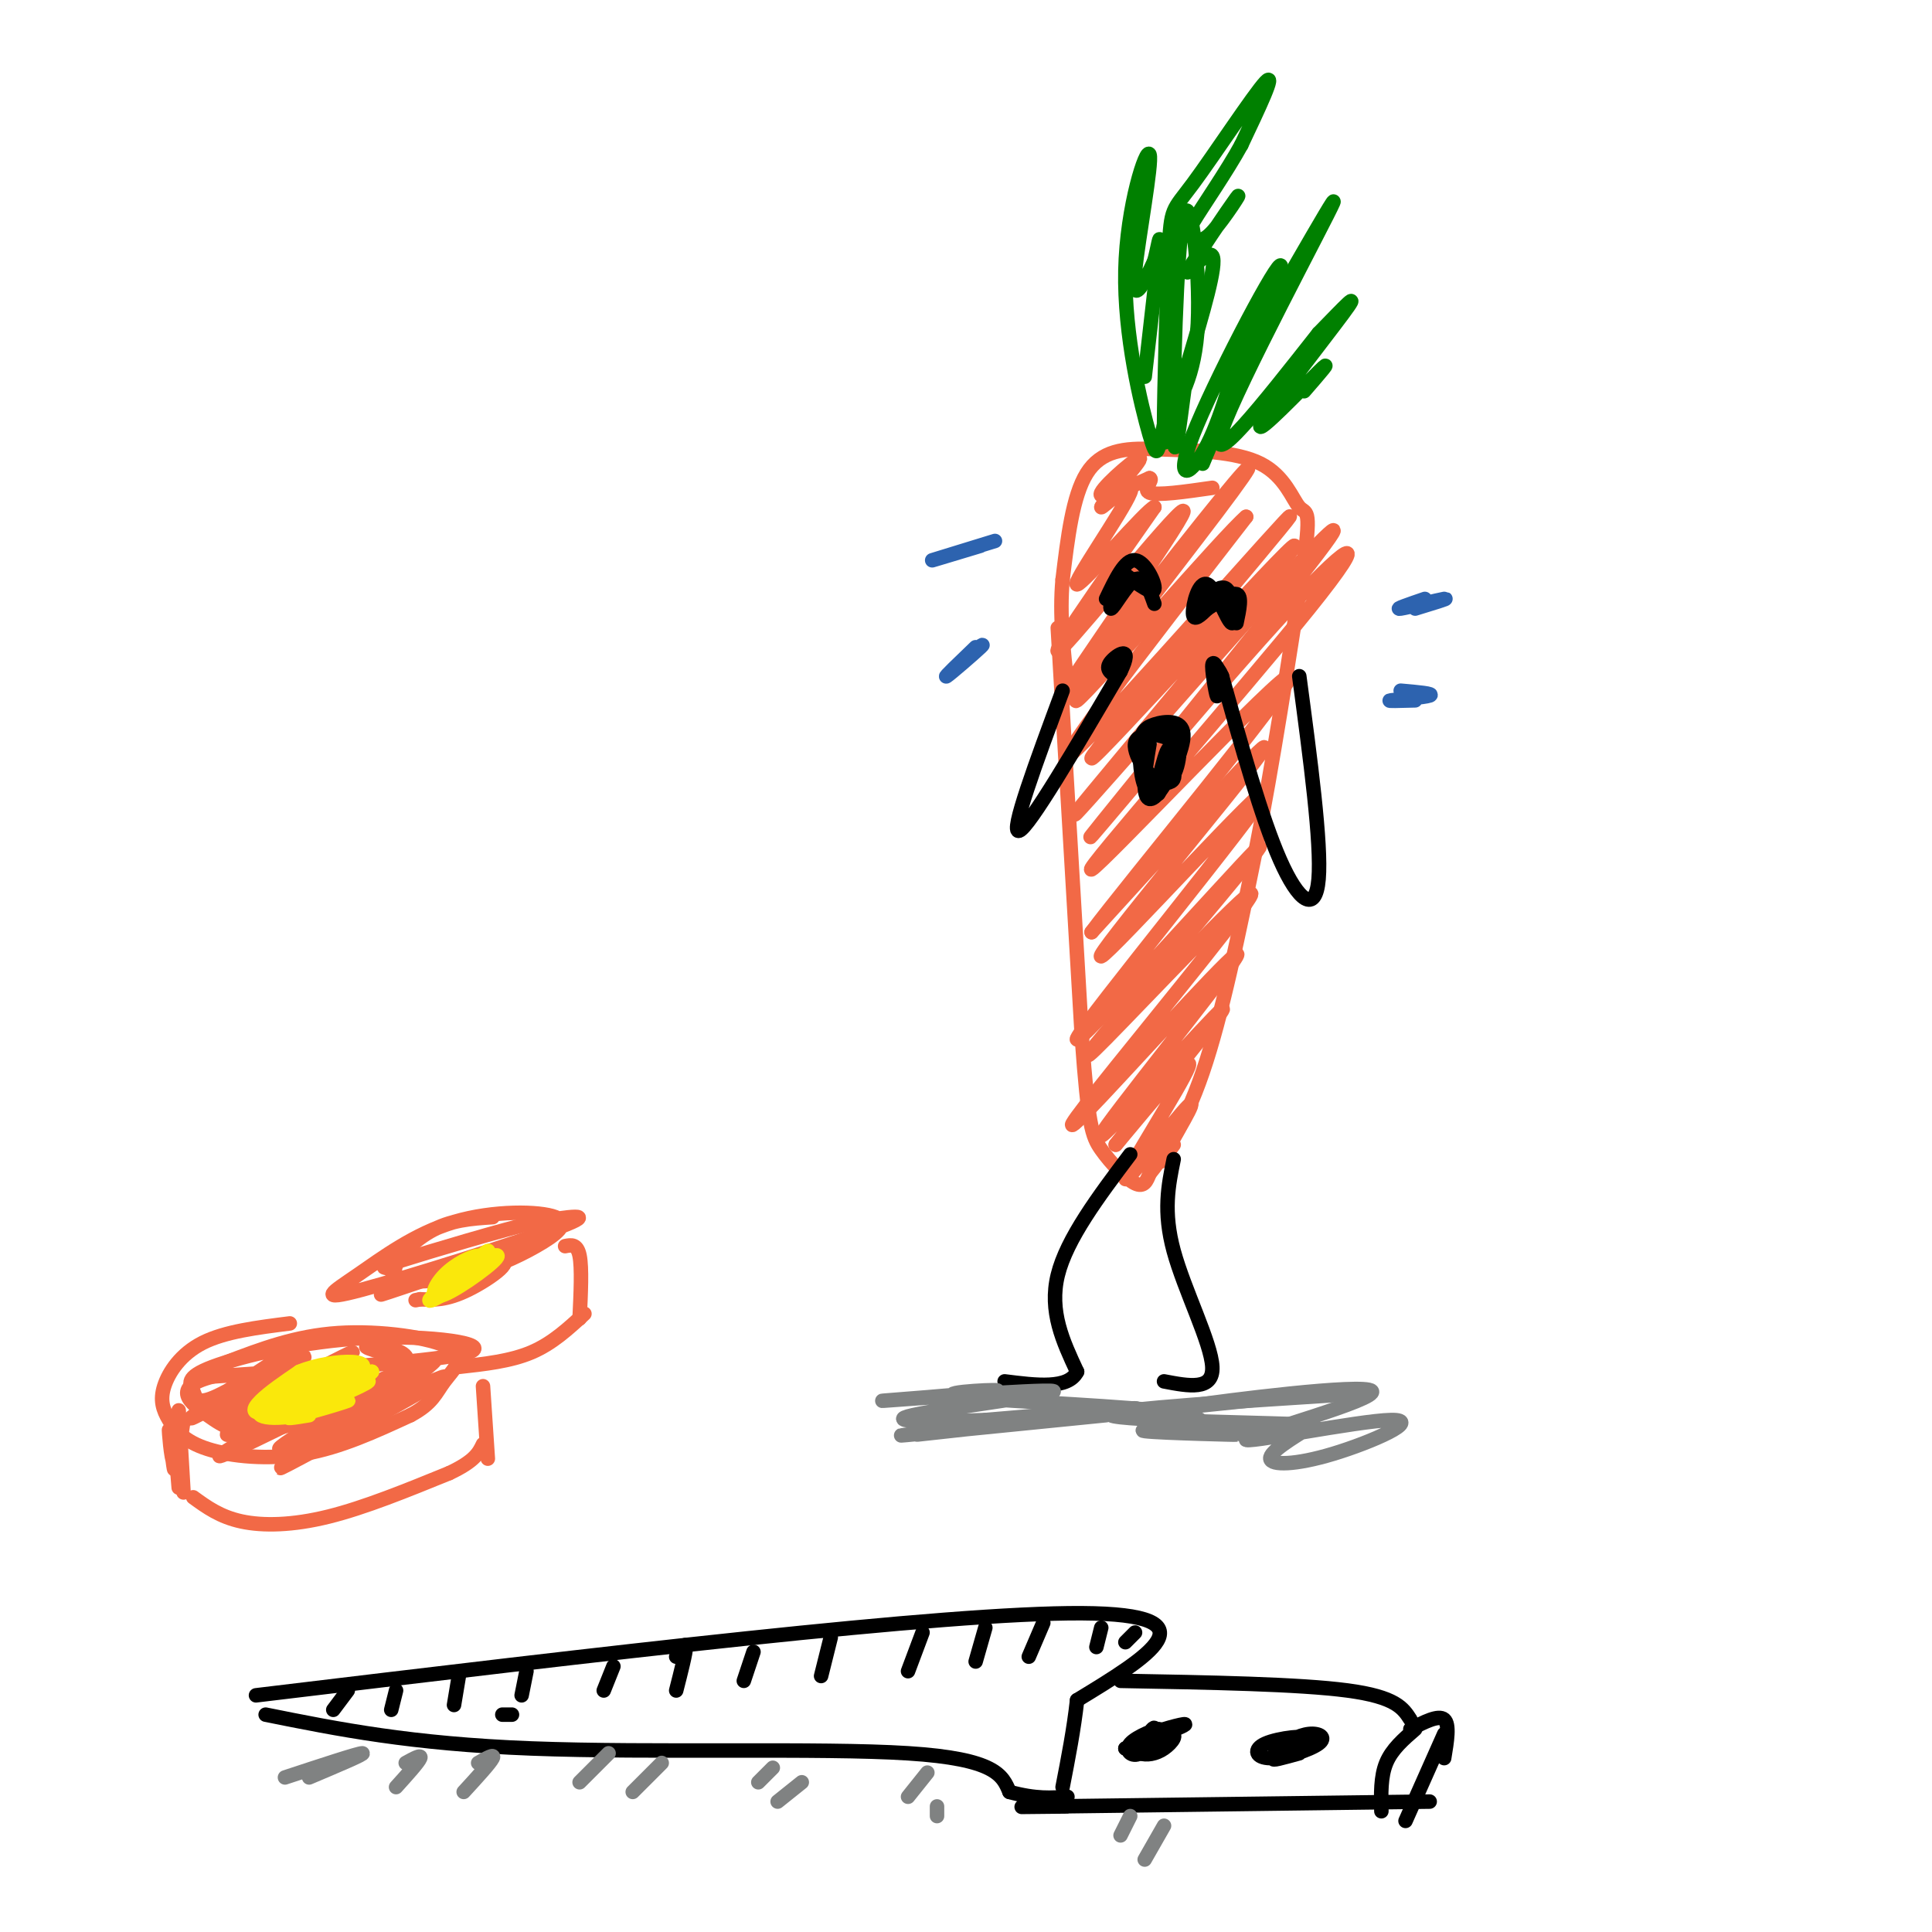 <svg viewBox='0 0 400 400' version='1.1' xmlns='http://www.w3.org/2000/svg' xmlns:xlink='http://www.w3.org/1999/xlink'><g fill='none' stroke='#f26946' stroke-width='3' stroke-linecap='round' stroke-linejoin='round'><path d='M219,130c0.000,0.000 5.000,85.000 5,85'/><path d='M224,215c1.298,17.917 2.042,20.208 4,23c1.958,2.792 5.131,6.083 7,7c1.869,0.917 2.435,-0.542 3,-2'/><path d='M238,243c2.422,-2.933 6.978,-9.267 11,-21c4.022,-11.733 7.511,-28.867 11,-46'/><path d='M260,176c3.500,-17.667 6.750,-38.833 10,-60'/><path d='M270,116c1.536,-11.274 0.375,-9.458 -1,-11c-1.375,-1.542 -2.964,-6.440 -8,-9c-5.036,-2.560 -13.518,-2.780 -22,-3'/><path d='M239,93c-6.311,-0.333 -11.089,0.333 -14,5c-2.911,4.667 -3.956,13.333 -5,22'/><path d='M220,120c-0.667,7.333 0.167,14.667 1,22'/><path d='M243,237c-1.933,2.641 -3.866,5.282 -2,2c1.866,-3.282 7.531,-12.488 5,-10c-2.531,2.488 -13.258,16.670 -13,15c0.258,-1.670 11.502,-19.191 13,-23c1.498,-3.809 -6.751,6.096 -15,16'/><path d='M231,237c4.749,-6.166 24.122,-29.581 22,-28c-2.122,1.581 -25.740,28.157 -25,26c0.740,-2.157 25.838,-33.046 28,-37c2.162,-3.954 -18.611,19.026 -28,29c-9.389,9.974 -7.393,6.941 3,-6c10.393,-12.941 29.183,-35.792 28,-36c-1.183,-0.208 -22.338,22.226 -30,30c-7.662,7.774 -1.831,0.887 4,-6'/><path d='M233,209c9.808,-11.803 32.327,-38.311 27,-33c-5.327,5.311 -38.499,42.443 -37,39c1.499,-3.443 37.670,-47.459 39,-51c1.330,-3.541 -32.180,33.393 -34,34c-1.820,0.607 28.052,-35.112 33,-42c4.948,-6.888 -15.026,15.056 -35,37'/><path d='M226,193c7.064,-9.530 42.224,-51.857 41,-53c-1.224,-1.143 -38.830,38.896 -41,40c-2.170,1.104 31.098,-36.726 45,-54c13.902,-17.274 8.438,-13.991 -7,3c-15.438,16.991 -40.849,47.690 -38,44c2.849,-3.690 33.957,-41.769 45,-56c11.043,-14.231 2.022,-4.616 -7,5'/><path d='M264,122c-14.020,15.529 -45.570,51.852 -41,46c4.570,-5.852 45.261,-53.880 45,-55c-0.261,-1.120 -41.472,44.669 -42,44c-0.528,-0.669 39.627,-47.795 41,-50c1.373,-2.205 -36.036,40.513 -44,48c-7.964,7.487 13.518,-20.256 35,-48'/><path d='M258,107c-4.157,3.369 -32.051,35.792 -35,38c-2.949,2.208 19.045,-25.799 29,-39c9.955,-13.201 7.869,-11.595 -3,2c-10.869,13.595 -30.522,39.180 -29,36c1.522,-3.180 24.217,-35.125 25,-38c0.783,-2.875 -20.348,23.322 -25,28c-4.652,4.678 7.174,-12.161 19,-29'/><path d='M239,105c-1.496,0.392 -14.736,15.871 -16,16c-1.264,0.129 9.449,-15.093 11,-19c1.551,-3.907 -6.058,3.499 -6,3c0.058,-0.499 7.785,-8.904 8,-10c0.215,-1.096 -7.081,5.115 -8,7c-0.919,1.885 4.541,-0.558 10,-3'/><path d='M238,99c0.978,0.244 -1.578,2.356 0,3c1.578,0.644 7.289,-0.178 13,-1'/></g>
<g fill='none' stroke='#008000' stroke-width='3' stroke-linecap='round' stroke-linejoin='round'><path d='M242,85c-0.512,5.108 -1.024,10.217 -1,3c0.024,-7.217 0.584,-26.759 1,-36c0.416,-9.241 0.689,-8.180 5,-14c4.311,-5.820 12.660,-18.520 15,-21c2.340,-2.480 -1.330,5.260 -5,13'/><path d='M257,30c-3.009,5.487 -8.030,12.704 -10,16c-1.970,3.296 -0.887,2.669 0,3c0.887,0.331 1.577,1.619 4,-1c2.423,-2.619 6.577,-9.145 5,-7c-1.577,2.145 -8.886,12.962 -10,15c-1.114,2.038 3.967,-4.703 5,-3c1.033,1.703 -1.984,11.852 -5,22'/><path d='M246,75c-1.504,9.812 -2.764,23.341 -3,15c-0.236,-8.341 0.552,-38.553 2,-45c1.448,-6.447 3.557,10.872 3,22c-0.557,11.128 -3.778,16.064 -7,21'/><path d='M241,88c-1.363,5.274 -1.270,7.958 -3,2c-1.730,-5.958 -5.284,-20.558 -5,-34c0.284,-13.442 4.406,-25.727 5,-24c0.594,1.727 -2.340,17.465 -3,24c-0.660,6.535 0.954,3.867 2,2c1.046,-1.867 1.523,-2.934 2,-4'/><path d='M239,54c0.667,-2.489 1.333,-6.711 1,-3c-0.333,3.711 -1.667,15.356 -3,27'/><path d='M249,96c8.834,-21.056 17.668,-42.112 16,-41c-1.668,1.112 -13.839,24.391 -18,35c-4.161,10.609 -0.313,8.549 3,2c3.313,-6.549 6.089,-17.585 7,-21c0.911,-3.415 -0.045,0.793 -1,5'/><path d='M256,76c5.976,-9.952 21.417,-37.333 20,-34c-1.417,3.333 -19.690,37.381 -23,47c-3.310,9.619 8.345,-5.190 20,-20'/><path d='M273,69c5.458,-5.582 9.102,-9.537 5,-4c-4.102,5.537 -15.951,20.568 -17,23c-1.049,2.432 8.700,-7.734 12,-11c3.300,-3.266 0.150,0.367 -3,4'/></g>
<g fill='none' stroke='#000000' stroke-width='3' stroke-linecap='round' stroke-linejoin='round'><path d='M234,239c-6.583,8.750 -13.167,17.500 -15,25c-1.833,7.500 1.083,13.750 4,20'/><path d='M223,284c-1.833,3.667 -8.417,2.833 -15,2'/><path d='M243,240c-1.111,5.422 -2.222,10.844 0,19c2.222,8.156 7.778,19.044 8,24c0.222,4.956 -4.889,3.978 -10,3'/><path d='M220,143c-5.500,14.833 -11.000,29.667 -9,29c2.000,-0.667 11.500,-16.833 21,-33'/><path d='M232,139c2.778,-5.711 -0.778,-3.489 -2,-2c-1.222,1.489 -0.111,2.244 1,3'/><path d='M269,140c2.311,17.333 4.622,34.667 4,42c-0.622,7.333 -4.178,4.667 -8,-4c-3.822,-8.667 -7.911,-23.333 -12,-38'/><path d='M253,140c-2.000,-4.595 -1.000,2.917 -1,4c0.000,1.083 -1.000,-4.262 -1,-6c0.000,-1.738 1.000,0.131 2,2'/><path d='M229,124c1.956,-4.111 3.911,-8.222 6,-8c2.089,0.222 4.311,4.778 4,6c-0.311,1.222 -3.156,-0.889 -6,-3'/><path d='M233,119c-1.857,1.536 -3.500,6.875 -3,7c0.500,0.125 3.143,-4.964 5,-6c1.857,-1.036 2.929,1.982 4,5'/><path d='M247,127c2.722,-3.198 5.445,-6.396 7,-5c1.555,1.396 1.943,7.384 1,7c-0.943,-0.384 -3.215,-7.142 -5,-8c-1.785,-0.858 -3.081,4.183 -3,6c0.081,1.817 1.541,0.408 3,-1'/><path d='M250,126c1.800,-1.089 4.800,-3.311 6,-3c1.200,0.311 0.600,3.156 0,6'/><path d='M238,154c-0.569,3.348 -1.138,6.695 -1,9c0.138,2.305 0.982,3.567 3,1c2.018,-2.567 5.211,-8.962 5,-12c-0.211,-3.038 -3.827,-2.717 -6,-2c-2.173,0.717 -2.902,1.831 -3,5c-0.098,3.169 0.435,8.392 2,9c1.565,0.608 4.161,-3.398 5,-6c0.839,-2.602 -0.081,-3.801 -1,-5'/><path d='M242,153c-2.038,-1.160 -6.631,-1.561 -7,1c-0.369,2.561 3.488,8.085 6,8c2.512,-0.085 3.679,-5.780 3,-9c-0.679,-3.220 -3.203,-3.964 -5,-2c-1.797,1.964 -2.865,6.637 -2,9c0.865,2.363 3.665,2.417 5,2c1.335,-0.417 1.206,-1.305 1,-3c-0.206,-1.695 -0.487,-4.199 -1,-4c-0.513,0.199 -1.256,3.099 -2,6'/><path d='M240,161c0.274,-0.143 1.958,-3.500 2,-3c0.042,0.500 -1.560,4.857 -2,6c-0.440,1.143 0.280,-0.929 1,-3'/></g>
<g fill='none' stroke='#808282' stroke-width='3' stroke-linecap='round' stroke-linejoin='round'><path d='M229,293c-24.404,2.451 -48.807,4.903 -41,4c7.807,-0.903 47.825,-5.159 47,-5c-0.825,0.159 -42.491,4.735 -45,5c-2.509,0.265 34.140,-3.781 43,-5c8.860,-1.219 -10.070,0.391 -29,2'/><path d='M204,294c-10.334,0.428 -21.671,0.498 -15,-1c6.671,-1.498 31.348,-4.565 29,-5c-2.348,-0.435 -31.723,1.762 -35,2c-3.277,0.238 19.544,-1.483 23,-2c3.456,-0.517 -12.454,0.168 -8,1c4.454,0.832 29.273,1.809 41,3c11.727,1.191 10.364,2.595 9,4'/><path d='M248,296c4.489,0.894 11.212,1.128 6,1c-5.212,-0.128 -22.358,-0.620 -16,-1c6.358,-0.380 36.220,-0.648 33,-1c-3.220,-0.352 -39.521,-0.787 -41,-2c-1.479,-1.213 31.863,-3.204 44,-4c12.137,-0.796 3.068,-0.398 -6,0'/><path d='M268,289c-8.493,0.823 -26.726,2.879 -21,2c5.726,-0.879 35.411,-4.693 37,-3c1.589,1.693 -24.917,8.893 -26,10c-1.083,1.107 23.256,-3.878 30,-4c6.744,-0.122 -4.107,4.621 -12,7c-7.893,2.379 -12.826,2.394 -13,1c-0.174,-1.394 4.413,-4.197 9,-7'/></g>
<g fill='none' stroke='#f26946' stroke-width='3' stroke-linecap='round' stroke-linejoin='round'><path d='M60,274c-6.703,0.841 -13.406,1.681 -18,4c-4.594,2.319 -7.079,6.116 -8,9c-0.921,2.884 -0.278,4.856 1,7c1.278,2.144 3.190,4.462 8,6c4.810,1.538 12.517,2.297 20,1c7.483,-1.297 14.741,-4.648 22,-8'/><path d='M85,293c4.635,-2.466 5.222,-4.630 7,-7c1.778,-2.370 4.748,-4.946 1,-7c-3.748,-2.054 -14.214,-3.587 -23,-3c-8.786,0.587 -15.893,3.293 -23,6'/><path d='M79,292c-12.944,7.299 -25.888,14.597 -19,11c6.888,-3.597 33.608,-18.091 32,-18c-1.608,0.091 -31.544,14.767 -34,15c-2.456,0.233 22.570,-13.976 23,-15c0.430,-1.024 -23.734,11.136 -32,15c-8.266,3.864 -0.633,-0.568 7,-5'/><path d='M56,295c8.233,-4.698 25.316,-13.943 21,-12c-4.316,1.943 -30.032,15.073 -30,14c0.032,-1.073 25.813,-16.348 26,-17c0.187,-0.652 -25.218,13.320 -28,14c-2.782,0.680 17.059,-11.932 18,-13c0.941,-1.068 -17.017,9.409 -22,12c-4.983,2.591 3.008,-2.705 11,-8'/><path d='M52,285c4.353,-2.918 9.735,-6.214 8,-5c-1.735,1.214 -10.588,6.939 -15,9c-4.412,2.061 -4.384,0.458 -5,-1c-0.616,-1.458 -1.876,-2.772 4,-5c5.876,-2.228 18.890,-5.369 32,-6c13.110,-0.631 26.317,1.248 21,3c-5.317,1.752 -29.159,3.376 -53,5'/><path d='M44,285c-8.870,2.285 -4.545,5.499 -1,8c3.545,2.501 6.311,4.289 13,3c6.689,-1.289 17.301,-5.655 23,-9c5.699,-3.345 6.486,-5.667 4,-7c-2.486,-1.333 -8.246,-1.675 -7,-1c1.246,0.675 9.499,2.366 8,6c-1.499,3.634 -12.750,9.209 -12,8c0.750,-1.209 13.500,-9.203 17,-11c3.500,-1.797 -2.250,2.601 -8,7'/><path d='M81,289c-2.500,2.000 -4.750,3.500 -7,5'/><path d='M37,292c0.000,0.000 1.000,17.000 1,17'/><path d='M38,294c-0.702,4.875 -1.405,9.750 -2,9c-0.595,-0.750 -1.083,-7.125 -1,-7c0.083,0.125 0.738,6.750 1,8c0.262,1.250 0.131,-2.875 0,-7'/><path d='M36,297c0.167,0.667 0.583,5.833 1,11'/><path d='M40,310c2.778,2.022 5.556,4.044 10,5c4.444,0.956 10.556,0.844 18,-1c7.444,-1.844 16.222,-5.422 25,-9'/><path d='M93,305c5.333,-2.500 6.167,-4.250 7,-6'/><path d='M100,287c0.000,0.000 1.000,15.000 1,15'/><path d='M102,252c-4.381,0.285 -8.761,0.571 -13,3c-4.239,2.429 -8.336,7.003 -7,9c1.336,1.997 8.105,1.418 14,0c5.895,-1.418 10.916,-3.674 15,-6c4.084,-2.326 7.232,-4.723 4,-6c-3.232,-1.277 -12.844,-1.433 -21,1c-8.156,2.433 -14.856,7.456 -20,11c-5.144,3.544 -8.731,5.608 1,3c9.731,-2.608 32.780,-9.888 41,-13c8.220,-3.112 1.610,-2.056 -5,-1'/><path d='M111,253c-7.018,1.608 -22.064,6.127 -28,8c-5.936,1.873 -2.763,1.100 -2,2c0.763,0.900 -0.884,3.474 6,2c6.884,-1.474 22.298,-6.997 19,-6c-3.298,0.997 -25.307,8.515 -27,9c-1.693,0.485 16.929,-6.062 23,-7c6.071,-0.938 -0.408,3.732 -5,6c-4.592,2.268 -7.296,2.134 -10,2'/><path d='M87,269c-1.667,0.333 -0.833,0.167 0,0'/><path d='M117,258c1.250,-0.250 2.500,-0.500 3,2c0.500,2.500 0.250,7.750 0,13'/><path d='M121,272c-3.333,3.083 -6.667,6.167 -11,8c-4.333,1.833 -9.667,2.417 -15,3'/></g>
<g fill='none' stroke='#fae80b' stroke-width='3' stroke-linecap='round' stroke-linejoin='round'><path d='M64,293c-3.030,0.500 -6.061,1.000 -3,0c3.061,-1.000 12.213,-3.499 11,-3c-1.213,0.499 -12.792,3.996 -12,3c0.792,-0.996 13.955,-6.483 16,-7c2.045,-0.517 -7.026,3.938 -12,5c-4.974,1.062 -5.850,-1.268 -3,-3c2.850,-1.732 9.425,-2.866 16,-4'/><path d='M77,284c-0.573,1.051 -10.005,5.678 -15,7c-4.995,1.322 -5.554,-0.661 -2,-3c3.554,-2.339 11.221,-5.034 13,-4c1.779,1.034 -2.331,5.797 -8,8c-5.669,2.203 -12.898,1.844 -11,0c1.898,-1.844 12.921,-5.175 14,-5c1.079,0.175 -7.786,3.855 -12,5c-4.214,1.145 -3.775,-0.244 -2,-2c1.775,-1.756 4.888,-3.878 8,-6'/><path d='M62,284c3.524,-1.476 8.333,-2.167 11,-2c2.667,0.167 3.190,1.190 0,3c-3.190,1.810 -10.095,4.405 -17,7'/><path d='M98,264c-1.471,-0.589 -2.943,-1.179 -2,-2c0.943,-0.821 4.299,-1.874 3,-1c-1.299,0.874 -7.254,3.675 -6,3c1.254,-0.675 9.717,-4.824 10,-4c0.283,0.824 -7.615,6.623 -11,8c-3.385,1.377 -2.258,-1.668 0,-4c2.258,-2.332 5.645,-3.952 7,-4c1.355,-0.048 0.677,1.476 0,3'/><path d='M99,263c-3.155,2.582 -11.041,7.537 -10,6c1.041,-1.537 11.011,-9.568 12,-10c0.989,-0.432 -7.003,6.734 -10,9c-2.997,2.266 -0.998,-0.367 1,-3'/></g>
<g fill='none' stroke='#000000' stroke-width='3' stroke-linecap='round' stroke-linejoin='round'><path d='M104,355c0.000,0.000 2.000,0.000 2,0'/><path d='M53,351c71.333,-8.583 142.667,-17.167 171,-17c28.333,0.167 13.667,9.083 -1,18'/><path d='M223,352c-0.667,6.000 -1.833,12.000 -3,18'/><path d='M55,355c15.022,3.022 30.044,6.044 55,7c24.956,0.956 59.844,-0.156 78,1c18.156,1.156 19.578,4.578 21,8'/><path d='M209,371c5.500,1.500 8.750,1.250 12,1'/><path d='M232,348c18.500,0.333 37.000,0.667 47,2c10.000,1.333 11.500,3.667 13,6'/><path d='M221,374c-7.750,0.083 -15.500,0.167 -3,0c12.500,-0.167 45.250,-0.583 78,-1'/><path d='M299,359c0.000,0.000 -8.000,18.000 -8,18'/><path d='M72,350c0.000,0.000 -3.000,4.000 -3,4'/><path d='M82,350c0.000,0.000 -1.000,4.000 -1,4'/><path d='M95,347c0.000,0.000 -1.000,6.000 -1,6'/><path d='M109,346c0.000,0.000 -1.000,5.000 -1,5'/><path d='M127,345c0.000,0.000 -2.000,5.000 -2,5'/><path d='M140,343c1.000,-1.583 2.000,-3.167 2,-2c0.000,1.167 -1.000,5.083 -2,9'/><path d='M156,342c0.000,0.000 -2.000,6.000 -2,6'/><path d='M172,339c0.000,0.000 -2.000,8.000 -2,8'/><path d='M191,338c0.000,0.000 -3.000,8.000 -3,8'/><path d='M204,337c0.000,0.000 -2.000,7.000 -2,7'/><path d='M216,336c0.000,0.000 -3.000,7.000 -3,7'/><path d='M228,337c0.000,0.000 -1.000,4.000 -1,4'/><path d='M235,338c0.000,0.000 -2.000,2.000 -2,2'/><path d='M293,358c-2.417,2.083 -4.833,4.167 -6,7c-1.167,2.833 -1.083,6.417 -1,10'/><path d='M292,358c2.917,-1.500 5.833,-3.000 7,-2c1.167,1.000 0.583,4.500 0,8'/><path d='M237,360c1.065,-1.442 2.131,-2.884 2,-2c-0.131,0.884 -1.458,4.093 -3,5c-1.542,0.907 -3.300,-0.486 -2,-2c1.300,-1.514 5.657,-3.147 6,-3c0.343,0.147 -3.329,2.073 -7,4'/><path d='M233,362c0.946,-0.217 6.812,-2.761 9,-3c2.188,-0.239 0.700,1.825 -1,3c-1.700,1.175 -3.610,1.459 -5,1c-1.390,-0.459 -2.259,-1.662 0,-3c2.259,-1.338 7.645,-2.811 9,-3c1.355,-0.189 -1.323,0.905 -4,2'/><path d='M264,362c2.461,-1.384 4.922,-2.767 7,-3c2.078,-0.233 3.774,0.685 2,2c-1.774,1.315 -7.017,3.026 -10,3c-2.983,-0.026 -3.707,-1.791 -1,-3c2.707,-1.209 8.844,-1.864 9,-1c0.156,0.864 -5.670,3.247 -7,4c-1.330,0.753 1.835,-0.123 5,-1'/></g>
<g fill='none' stroke='#808282' stroke-width='3' stroke-linecap='round' stroke-linejoin='round'><path d='M59,368c7.583,-2.500 15.167,-5.000 16,-5c0.833,0.000 -5.083,2.500 -11,5'/><path d='M84,365c1.667,-0.917 3.333,-1.833 3,-1c-0.333,0.833 -2.667,3.417 -5,6'/><path d='M99,365c1.750,-1.000 3.500,-2.000 3,-1c-0.500,1.000 -3.250,4.000 -6,7'/><path d='M126,363c0.000,0.000 -6.000,6.000 -6,6'/><path d='M137,365c0.000,0.000 -6.000,6.000 -6,6'/><path d='M160,366c0.000,0.000 -3.000,3.000 -3,3'/><path d='M166,369c0.000,0.000 -5.000,4.000 -5,4'/><path d='M192,367c0.000,0.000 -4.000,5.000 -4,5'/><path d='M194,374c0.000,0.000 0.000,2.000 0,2'/><path d='M234,376c0.000,0.000 -2.000,4.000 -2,4'/><path d='M241,378c0.000,0.000 -4.000,7.000 -4,7'/></g>
<g fill='none' stroke='#2d63af' stroke-width='3' stroke-linecap='round' stroke-linejoin='round'><path d='M206,112c-6.250,1.917 -12.500,3.833 -13,4c-0.500,0.167 4.750,-1.417 10,-3'/><path d='M202,134c-3.378,3.244 -6.756,6.489 -6,6c0.756,-0.489 5.644,-4.711 7,-6c1.356,-1.289 -0.822,0.356 -3,2'/><path d='M295,124c-3.244,1.111 -6.489,2.222 -5,2c1.489,-0.222 7.711,-1.778 9,-2c1.289,-0.222 -2.356,0.889 -6,2'/><path d='M290,143c3.533,0.311 7.067,0.622 6,1c-1.067,0.378 -6.733,0.822 -8,1c-1.267,0.178 1.867,0.089 5,0'/></g>
</svg>